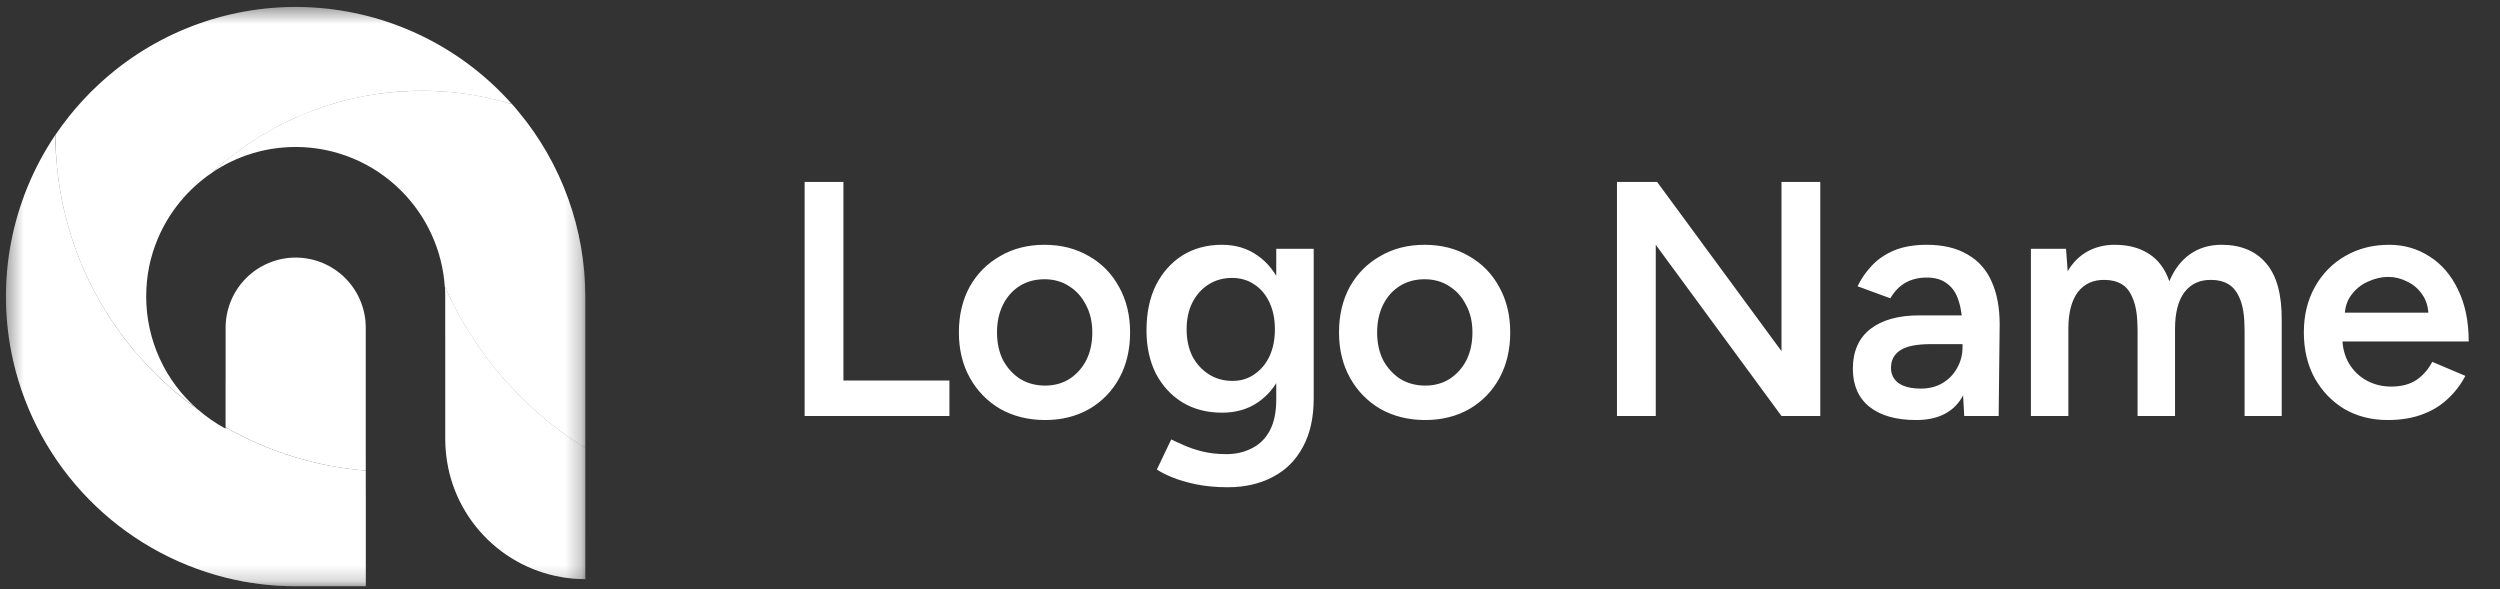 <svg width="157" height="37" viewBox="0 0 157 37" fill="none" xmlns="http://www.w3.org/2000/svg">
<rect x="0" y="0" width="157" height="37" fill="#333333" stroke="none"/>
<g clip-path="url(#clip0_181_3178)">
<mask id="mask0_181_3178" style="mask-type:luminance" maskUnits="userSpaceOnUse" x="0" y="0" width="37" height="37">
<path d="M36.756 0.436H0.378V36.814H36.756V0.436Z" fill="white"/>
</mask>
<g mask="url(#mask0_181_3178)">
<path d="M18.57 36.815H22.97V29.552C22.765 29.536 22.55 29.514 22.343 29.488C21.997 29.456 21.651 29.408 21.31 29.349C21.119 29.323 20.933 29.291 20.746 29.254C20.623 29.227 20.501 29.206 20.378 29.179C20.15 29.137 19.921 29.083 19.692 29.025C18.955 28.85 18.229 28.634 17.516 28.376C17.25 28.281 16.984 28.18 16.718 28.073C16.548 28.004 16.377 27.929 16.205 27.855C15.508 27.552 14.827 27.211 14.167 26.833V26.919C13.546 26.586 12.964 26.185 12.433 25.721C12.427 25.721 12.422 25.716 12.417 25.711C11.943 25.376 11.485 25.019 11.039 24.646C10.602 24.279 10.181 23.896 9.777 23.492C9.572 23.29 9.367 23.081 9.176 22.869C9.165 22.863 9.156 22.854 9.15 22.843C8.958 22.638 8.777 22.438 8.602 22.227C8.218 21.791 7.862 21.344 7.524 20.876C7.343 20.631 7.173 20.381 7.003 20.125C6.869 19.928 6.746 19.737 6.625 19.534C6.62 19.529 6.62 19.524 6.614 19.518C6.492 19.327 6.374 19.13 6.263 18.928C5.971 18.412 5.694 17.88 5.442 17.337C5.336 17.108 5.229 16.88 5.134 16.645C4.937 16.177 4.756 15.704 4.596 15.225C4.538 15.055 4.485 14.884 4.432 14.712C4.325 14.372 4.226 14.026 4.139 13.679C4.107 13.557 4.075 13.43 4.048 13.307C3.99 13.079 3.942 12.855 3.895 12.626C3.846 12.376 3.799 12.126 3.761 11.876C3.713 11.599 3.671 11.317 3.639 11.041C3.607 10.807 3.588 10.579 3.565 10.349C3.554 10.253 3.548 10.163 3.543 10.067C3.535 10.016 3.53 9.964 3.527 9.913C3.516 9.785 3.511 9.656 3.506 9.529C3.484 9.184 3.474 8.833 3.474 8.476C2.089 10.53 1.14 12.844 0.683 15.278C0.227 17.712 0.273 20.214 0.819 22.629C0.824 22.64 0.824 22.656 0.829 22.666C1.582 25.943 3.226 28.948 5.579 31.349C7.932 33.75 10.903 35.453 14.164 36.272C15.604 36.635 17.085 36.817 18.57 36.815Z" fill="white"/>
<path d="M22.969 29.552V20.624C22.976 20.042 22.867 19.465 22.648 18.926C22.43 18.386 22.107 17.896 21.698 17.482C21.288 17.068 20.801 16.74 20.264 16.516C19.727 16.292 19.151 16.176 18.569 16.176C17.988 16.176 17.411 16.292 16.874 16.516C16.337 16.74 15.85 17.068 15.441 17.482C15.032 17.896 14.709 18.386 14.49 18.926C14.272 19.465 14.163 20.042 14.169 20.624V26.833C16.867 28.376 19.872 29.305 22.969 29.552Z" fill="white"/>
<path d="M12.42 25.71C11.403 24.83 10.587 23.742 10.028 22.519C9.469 21.296 9.179 19.967 9.18 18.622C9.18 17.999 9.24 17.377 9.36 16.766C9.485 16.159 9.668 15.565 9.908 14.994C10.619 13.309 11.804 11.867 13.319 10.843C13.319 10.838 13.319 10.838 13.325 10.838C13.569 10.609 13.824 10.386 14.085 10.171C14.089 10.171 14.093 10.169 14.096 10.166C16.528 8.148 19.416 6.756 22.509 6.109C25.603 5.462 28.807 5.58 31.844 6.454C31.946 6.475 32.049 6.505 32.152 6.539C29.064 3.062 24.761 0.902 20.128 0.503C15.496 0.104 10.887 1.497 7.25 4.395C5.794 5.557 4.522 6.933 3.478 8.476C3.486 12.932 4.903 17.272 7.527 20.873C8.888 22.738 10.54 24.371 12.42 25.71Z" fill="white"/>
<path d="M36.755 36.368V28.137L36.753 28.136L36.752 28.135L36.751 28.133L36.75 28.131H36.745C36.607 28.041 36.468 27.956 36.334 27.86C36.009 27.654 35.695 27.434 35.387 27.21C34.614 26.647 33.878 26.034 33.184 25.375C33.051 25.253 32.918 25.125 32.785 24.997C32.764 24.976 32.742 24.949 32.721 24.928C32.53 24.742 32.349 24.556 32.173 24.363C31.982 24.161 31.795 23.953 31.609 23.748C31.46 23.572 31.306 23.392 31.157 23.21C31.061 23.093 30.966 22.971 30.87 22.849C30.79 22.753 30.716 22.652 30.641 22.556C30.529 22.407 30.417 22.258 30.311 22.109C30.273 22.058 30.236 22.006 30.205 21.96C30.066 21.769 29.928 21.572 29.8 21.369C29.782 21.346 29.764 21.321 29.749 21.295C29.605 21.077 29.467 20.858 29.334 20.635C29.206 20.438 29.089 20.242 28.983 20.039C28.935 19.965 28.892 19.885 28.85 19.805C28.738 19.614 28.632 19.422 28.542 19.23C28.531 19.209 28.52 19.193 28.51 19.172C28.387 18.949 28.276 18.72 28.169 18.491C28.169 18.48 28.164 18.475 28.159 18.464C28.079 18.31 28.01 18.156 27.94 18.002C27.956 18.208 27.961 18.418 27.961 18.625V27.568C27.962 28.167 28.023 28.764 28.143 29.351C28.551 31.333 29.631 33.114 31.2 34.392C32.769 35.671 34.731 36.368 36.755 36.368Z" fill="white"/>
<path d="M36.755 28.136V18.622C36.755 14.387 35.273 10.285 32.568 7.026C32.435 6.861 32.297 6.696 32.153 6.537C32.069 6.509 31.983 6.485 31.896 6.467C31.884 6.457 31.869 6.452 31.854 6.452H31.843C31.646 6.393 31.444 6.34 31.242 6.286C31.21 6.281 31.173 6.27 31.135 6.26C30.944 6.212 30.747 6.169 30.55 6.127C30.268 6.063 29.986 6.01 29.699 5.962C29.545 5.935 29.391 5.914 29.237 5.888C29.051 5.861 28.859 5.84 28.668 5.818C28.492 5.797 28.316 5.781 28.141 5.767C28.051 5.762 27.96 5.751 27.864 5.746C27.407 5.714 26.944 5.698 26.479 5.698C26.361 5.698 26.244 5.698 26.133 5.703C26.03 5.703 25.936 5.709 25.835 5.714C25.78 5.71 25.725 5.712 25.67 5.719C25.595 5.719 25.521 5.724 25.447 5.73C25.25 5.735 25.053 5.751 24.856 5.767C24.776 5.773 24.697 5.778 24.616 5.789C24.366 5.81 24.122 5.836 23.871 5.874C23.718 5.895 23.558 5.916 23.403 5.942C23.374 5.943 23.345 5.948 23.318 5.959C23.201 5.975 23.079 5.996 22.959 6.017C22.507 6.097 22.055 6.198 21.613 6.315C21.48 6.347 21.347 6.384 21.219 6.422C20.502 6.624 19.797 6.865 19.107 7.145C18.91 7.225 18.718 7.31 18.527 7.402C18.101 7.588 17.686 7.795 17.277 8.017C17.106 8.103 16.941 8.198 16.776 8.294C16.303 8.565 15.84 8.858 15.391 9.172C15.167 9.332 14.944 9.491 14.724 9.656C14.516 9.816 14.309 9.981 14.108 10.146C14.102 10.154 14.095 10.161 14.087 10.167C14.028 10.209 13.975 10.258 13.917 10.305C13.711 10.476 13.512 10.656 13.315 10.838C14.864 9.788 16.692 9.228 18.562 9.23H18.567C19.799 9.23 21.018 9.473 22.156 9.945C23.294 10.417 24.327 11.109 25.197 11.981C26.807 13.59 27.779 15.728 27.932 17.999C28.001 18.153 28.07 18.307 28.15 18.461C28.155 18.472 28.16 18.477 28.16 18.488C28.272 18.717 28.384 18.945 28.501 19.169C28.511 19.19 28.522 19.206 28.533 19.227C28.628 19.419 28.735 19.61 28.841 19.802C28.883 19.882 28.926 19.961 28.974 20.036C29.085 20.241 29.203 20.435 29.325 20.632C29.458 20.855 29.597 21.074 29.74 21.292C29.756 21.318 29.773 21.343 29.791 21.366C29.919 21.563 30.052 21.76 30.196 21.957C30.228 22.005 30.265 22.053 30.302 22.106C30.408 22.255 30.52 22.404 30.632 22.553C30.706 22.649 30.781 22.75 30.861 22.846C30.951 22.968 31.047 23.09 31.148 23.207C31.297 23.388 31.451 23.567 31.6 23.744C31.787 23.95 31.973 24.16 32.165 24.36C32.34 24.552 32.521 24.738 32.713 24.925C32.734 24.946 32.755 24.973 32.776 24.994C32.909 25.122 33.043 25.25 33.175 25.372C33.869 26.031 34.605 26.644 35.378 27.207C35.686 27.436 36.001 27.654 36.325 27.862C36.458 27.953 36.597 28.043 36.736 28.128H36.742C36.74 28.13 36.74 28.132 36.741 28.134C36.741 28.136 36.742 28.138 36.744 28.139C36.746 28.14 36.748 28.14 36.75 28.14C36.752 28.139 36.754 28.138 36.755 28.136Z" fill="white"/>
<g style="mix-blend-mode:multiply" opacity="0.1">
<path d="M9.178 18.623C9.179 17.999 9.239 17.378 9.359 16.766C8.066 13.552 7.236 9.503 7.252 4.395C5.796 5.557 4.524 6.933 3.479 8.476C3.488 12.932 4.905 17.272 7.529 20.874C8.889 22.738 10.54 24.371 12.419 25.71C11.402 24.831 10.586 23.742 10.027 22.52C9.467 21.297 9.178 19.968 9.178 18.623Z" fill="white"/>
</g>
<g style="mix-blend-mode:multiply" opacity="0.16">
<path d="M22.969 29.551V28.743C19.663 27.974 16.623 26.331 14.169 23.986V26.832C16.866 28.376 19.871 29.304 22.969 29.551Z" fill="white"/>
</g>
<g style="mix-blend-mode:multiply" opacity="0.1">
<path d="M35.428 11.806C34.729 10.075 33.765 8.463 32.57 7.028C32.437 6.863 32.299 6.698 32.155 6.539C32.071 6.511 31.985 6.487 31.898 6.469C31.886 6.459 31.871 6.454 31.856 6.453H31.846C31.648 6.395 31.446 6.342 31.244 6.288C31.212 6.283 31.175 6.272 31.137 6.262C30.946 6.214 30.749 6.171 30.552 6.129C30.27 6.065 29.988 6.012 29.701 5.964C29.547 5.937 29.393 5.916 29.239 5.89C29.053 5.863 28.861 5.842 28.67 5.82C28.494 5.799 28.319 5.783 28.143 5.769C28.053 5.764 27.962 5.753 27.866 5.748C27.409 5.716 26.946 5.7 26.481 5.7C26.363 5.7 26.247 5.7 26.135 5.705C26.033 5.705 25.938 5.71 25.837 5.716C25.782 5.712 25.727 5.714 25.672 5.721C25.598 5.721 25.523 5.726 25.449 5.732C25.252 5.737 25.055 5.753 24.858 5.769C24.778 5.775 24.698 5.78 24.619 5.791C24.369 5.812 24.124 5.838 23.873 5.876C23.72 5.897 23.56 5.918 23.405 5.944C23.376 5.945 23.348 5.95 23.32 5.961C23.203 5.977 23.081 5.998 22.961 6.019C22.509 6.099 22.057 6.2 21.615 6.317C21.482 6.349 21.349 6.386 21.221 6.424C20.504 6.626 19.799 6.867 19.109 7.147C18.912 7.227 18.72 7.312 18.529 7.404C18.103 7.59 17.688 7.797 17.279 8.019C17.108 8.105 16.944 8.2 16.778 8.296C16.305 8.567 15.842 8.86 15.393 9.174C15.169 9.333 14.946 9.493 14.726 9.658C14.518 9.818 14.311 9.983 14.11 10.148C14.104 10.156 14.097 10.163 14.089 10.169C14.03 10.211 13.977 10.26 13.919 10.307C13.713 10.478 13.514 10.658 13.317 10.839C14.866 9.79 16.694 9.23 18.564 9.232H18.569C22.528 8.309 28.279 8.2 35.127 11.664C35.23 11.705 35.333 11.753 35.428 11.806Z" fill="white"/>
</g>
<g style="mix-blend-mode:multiply" opacity="0.1">
<path d="M36.755 33.548V28.137L36.753 28.136L36.752 28.135L36.751 28.133L36.75 28.131H36.745C36.607 28.041 36.468 27.956 36.334 27.86C36.009 27.654 35.695 27.434 35.387 27.211C34.614 26.647 33.878 26.034 33.184 25.375C33.051 25.253 32.918 25.125 32.785 24.997C32.764 24.976 32.742 24.949 32.721 24.928C32.53 24.742 32.349 24.556 32.173 24.363C31.982 24.161 31.795 23.953 31.609 23.748C31.46 23.572 31.306 23.392 31.157 23.21C31.061 23.094 30.966 22.971 30.87 22.849C30.79 22.753 30.716 22.652 30.641 22.556C30.529 22.407 30.417 22.258 30.311 22.109C30.273 22.058 30.236 22.006 30.205 21.96C30.066 21.769 29.928 21.572 29.8 21.369C29.782 21.346 29.764 21.321 29.749 21.295C29.605 21.077 29.467 20.858 29.334 20.635C29.206 20.438 29.089 20.242 28.983 20.039C28.935 19.965 28.892 19.885 28.85 19.805C28.738 19.614 28.632 19.422 28.542 19.23C28.531 19.209 28.52 19.194 28.51 19.172C28.387 18.949 28.276 18.72 28.169 18.491C28.169 18.48 28.164 18.475 28.159 18.464C28.079 18.31 28.01 18.157 27.94 18.003C27.956 18.208 27.961 18.418 27.961 18.625V20.98C29.787 25.643 32.662 29.823 36.363 33.197C36.49 33.315 36.623 33.431 36.755 33.548Z" fill="white"/>
</g>
<g style="mix-blend-mode:screen" opacity="0.6">
<path d="M11.04 24.643C8.866 22.815 7.08 20.569 5.791 18.038C4.501 15.508 3.733 12.743 3.533 9.91C3.527 9.989 3.517 10.239 3.506 10.617C3.498 10.901 3.505 11.185 3.527 11.469C3.538 11.837 3.57 12.205 3.623 12.57C3.644 12.775 3.674 12.98 3.703 13.198C3.746 13.411 3.788 13.634 3.831 13.865C3.916 14.322 4.049 14.796 4.187 15.285C4.352 15.764 4.485 16.275 4.703 16.765C4.9 17.265 5.134 17.755 5.37 18.244C5.636 18.723 5.886 19.207 6.179 19.654C6.455 20.112 6.774 20.532 7.072 20.941C7.386 21.346 7.7 21.724 8.014 22.064C8.305 22.39 8.612 22.701 8.935 22.995C9.227 23.277 9.509 23.517 9.77 23.724C9.987 23.906 10.212 24.076 10.446 24.235C10.78 24.475 10.993 24.614 11.04 24.643Z" fill="white"/>
</g>
<g style="mix-blend-mode:screen" opacity="0.6">
<path d="M36.747 28.133H36.753C36.72 28.101 36.577 27.962 36.337 27.75C36.071 27.51 35.688 27.164 35.231 26.755C35.007 26.542 34.769 26.318 34.512 26.079C34.256 25.839 34.007 25.573 33.73 25.318C33.198 24.775 32.64 24.196 32.108 23.594C31.565 22.993 31.059 22.363 30.586 21.78C30.362 21.472 30.124 21.195 29.919 20.908C29.713 20.621 29.514 20.36 29.333 20.115C28.971 19.62 28.678 19.205 28.471 18.901C28.317 18.678 28.205 18.529 28.157 18.465C30.04 22.441 33.02 25.796 36.747 28.133Z" fill="white"/>
</g>
<g style="mix-blend-mode:screen" opacity="0.6">
<path d="M26.482 5.698C28.296 5.695 30.101 5.95 31.843 6.454H31.864C31.864 6.454 31.593 6.332 31.098 6.156C30.417 5.912 29.718 5.724 29.007 5.591C27.995 5.394 26.967 5.296 25.937 5.299C25.356 5.294 24.775 5.321 24.197 5.378C23.606 5.442 23.005 5.527 22.414 5.65C21.824 5.772 21.238 5.932 20.67 6.111C20.386 6.195 20.108 6.292 19.834 6.404C19.563 6.507 19.297 6.617 19.036 6.734C18.538 6.948 18.053 7.192 17.583 7.463C17.158 7.696 16.746 7.953 16.349 8.233C16.01 8.462 15.683 8.709 15.37 8.972C15.083 9.196 14.854 9.419 14.657 9.588C14.322 9.918 14.125 10.125 14.093 10.162C17.573 7.27 21.957 5.69 26.482 5.698Z" fill="white"/>
</g>
<g style="mix-blend-mode:multiply" opacity="0.3">
<path d="M36.757 36.368V18.623C36.756 14.387 35.274 10.286 32.569 7.027C32.936 7.527 33.282 8.033 33.607 8.559C33.937 9.095 34.239 9.647 34.511 10.214C34.745 10.687 34.947 11.172 35.134 11.661C35.171 11.752 35.203 11.847 35.24 11.943C35.459 12.529 35.648 13.126 35.805 13.731C35.964 14.334 36.092 14.945 36.188 15.561C36.273 16.177 36.341 16.796 36.368 17.413C36.396 18.03 36.39 18.648 36.385 19.286L36.363 21.184L36.337 24.978V28.772C36.337 30.246 36.346 31.72 36.363 33.194C36.368 34.13 36.385 35.067 36.395 35.998L36.036 35.992L35.318 35.913L34.614 35.772L33.916 35.575L33.236 35.315L32.581 34.995L31.953 34.623L31.358 34.197L30.799 33.729L30.272 33.215L29.788 32.662L29.351 32.066L28.968 31.427L28.638 30.76L28.362 30.069L28.144 29.35C28.552 31.333 29.632 33.114 31.201 34.392C32.77 35.671 34.732 36.368 36.757 36.368Z" fill="white"/>
</g>
<g style="mix-blend-mode:multiply" opacity="0.3">
<path d="M18.569 36.815H22.969V30.573C22.901 31.611 22.863 32.654 22.815 33.691C22.773 34.644 22.741 35.59 22.713 36.543L19.35 36.458C18.743 36.447 18.153 36.453 17.567 36.407C16.979 36.365 16.393 36.294 15.812 36.194C15.232 36.103 14.658 35.978 14.093 35.821C13.519 35.67 12.953 35.487 12.399 35.273C11.851 35.087 11.314 34.826 10.776 34.592C10.26 34.31 9.723 34.065 9.234 33.736C8.72 33.443 8.249 33.092 7.764 32.751C7.525 32.581 7.303 32.384 7.073 32.203C6.838 32.023 6.615 31.829 6.403 31.623C6.19 31.421 5.966 31.224 5.759 31.017L5.143 30.373C4.938 30.167 4.76 29.926 4.563 29.702C4.377 29.474 4.18 29.255 4.01 29.01L3.483 28.292L3.004 27.542C2.834 27.292 2.696 27.029 2.552 26.772C2.408 26.516 2.249 26.256 2.126 25.985C1.869 25.447 1.61 24.907 1.408 24.34C1.179 23.798 1.025 23.228 0.833 22.669C1.586 25.946 3.229 28.951 5.583 31.352C7.936 33.753 10.907 35.456 14.168 36.275C15.607 36.637 17.085 36.818 18.569 36.815Z" fill="white"/>
</g>
</g>
<path d="M50.531 26.125V11.425H52.967V23.899H59.624V26.125H50.531ZM65.636 26.378C64.586 26.378 63.648 26.146 62.822 25.684C62.01 25.209 61.373 24.558 60.911 23.732C60.449 22.905 60.218 21.953 60.218 20.875C60.218 19.797 60.442 18.846 60.89 18.02C61.352 17.194 61.989 16.549 62.801 16.087C63.613 15.611 64.544 15.373 65.594 15.373C66.644 15.373 67.575 15.611 68.387 16.087C69.199 16.549 69.829 17.194 70.277 18.02C70.739 18.846 70.97 19.797 70.97 20.875C70.97 21.953 70.746 22.905 70.298 23.732C69.85 24.558 69.22 25.209 68.408 25.684C67.596 26.146 66.672 26.378 65.636 26.378ZM65.636 24.215C66.21 24.215 66.721 24.075 67.169 23.794C67.617 23.5 67.967 23.108 68.219 22.619C68.471 22.114 68.597 21.534 68.597 20.875C68.597 20.218 68.464 19.643 68.198 19.154C67.946 18.649 67.596 18.258 67.148 17.977C66.7 17.683 66.182 17.537 65.594 17.537C65.006 17.537 64.488 17.677 64.04 17.956C63.592 18.236 63.242 18.628 62.99 19.133C62.738 19.637 62.612 20.218 62.612 20.875C62.612 21.534 62.738 22.114 62.99 22.619C63.256 23.108 63.613 23.5 64.061 23.794C64.523 24.075 65.048 24.215 65.636 24.215ZM77.103 30.599C76.361 30.599 75.689 30.535 75.087 30.41C74.499 30.284 74.002 30.137 73.596 29.968C73.19 29.8 72.875 29.64 72.651 29.485L73.554 27.596C73.75 27.694 74.009 27.812 74.331 27.953C74.667 28.107 75.059 28.239 75.507 28.352C75.955 28.463 76.459 28.52 77.019 28.52C77.621 28.52 78.16 28.393 78.636 28.142C79.112 27.904 79.483 27.532 79.749 27.029C80.015 26.524 80.148 25.881 80.148 25.096V15.626H82.5V25.034C82.5 26.224 82.276 27.232 81.828 28.058C81.38 28.898 80.75 29.527 79.938 29.948C79.126 30.381 78.181 30.599 77.103 30.599ZM76.746 25.916C75.794 25.916 74.961 25.698 74.247 25.265C73.547 24.831 72.994 24.229 72.588 23.459C72.196 22.674 72 21.771 72 20.75C72 19.657 72.196 18.712 72.588 17.915C72.994 17.116 73.547 16.494 74.247 16.046C74.961 15.598 75.794 15.373 76.746 15.373C77.6 15.373 78.342 15.598 78.972 16.046C79.616 16.494 80.113 17.123 80.463 17.936C80.813 18.733 80.988 19.678 80.988 20.77C80.988 21.806 80.813 22.709 80.463 23.48C80.113 24.25 79.616 24.852 78.972 25.285C78.342 25.706 77.6 25.916 76.746 25.916ZM77.397 23.921C77.929 23.921 78.391 23.78 78.783 23.5C79.189 23.221 79.504 22.843 79.728 22.366C79.952 21.877 80.064 21.317 80.064 20.686C80.064 20.043 79.952 19.483 79.728 19.006C79.504 18.517 79.189 18.139 78.783 17.872C78.377 17.593 77.908 17.453 77.376 17.453C76.816 17.453 76.319 17.593 75.885 17.872C75.465 18.139 75.129 18.517 74.877 19.006C74.639 19.483 74.52 20.043 74.52 20.686C74.52 21.317 74.639 21.877 74.877 22.366C75.129 22.843 75.472 23.221 75.906 23.5C76.34 23.78 76.837 23.921 77.397 23.921ZM89.508 26.378C88.458 26.378 87.52 26.146 86.694 25.684C85.882 25.209 85.245 24.558 84.783 23.732C84.321 22.905 84.09 21.953 84.09 20.875C84.09 19.797 84.314 18.846 84.762 18.02C85.224 17.194 85.861 16.549 86.673 16.087C87.485 15.611 88.416 15.373 89.466 15.373C90.516 15.373 91.447 15.611 92.259 16.087C93.071 16.549 93.701 17.194 94.149 18.02C94.611 18.846 94.842 19.797 94.842 20.875C94.842 21.953 94.618 22.905 94.17 23.732C93.722 24.558 93.092 25.209 92.28 25.684C91.468 26.146 90.544 26.378 89.508 26.378ZM89.508 24.215C90.082 24.215 90.593 24.075 91.041 23.794C91.489 23.5 91.839 23.108 92.091 22.619C92.343 22.114 92.469 21.534 92.469 20.875C92.469 20.218 92.336 19.643 92.07 19.154C91.818 18.649 91.468 18.258 91.02 17.977C90.572 17.683 90.054 17.537 89.466 17.537C88.878 17.537 88.36 17.677 87.912 17.956C87.464 18.236 87.114 18.628 86.862 19.133C86.61 19.637 86.484 20.218 86.484 20.875C86.484 21.534 86.61 22.114 86.862 22.619C87.128 23.108 87.485 23.5 87.933 23.794C88.395 24.075 88.92 24.215 89.508 24.215ZM101.546 26.125V11.425H104.066L111.878 22.052V11.425H114.314V26.125H111.878L103.982 15.373V26.125H101.546ZM123.353 26.125L123.248 24.151V20.729C123.248 20.015 123.171 19.419 123.017 18.944C122.877 18.453 122.639 18.082 122.303 17.831C121.981 17.564 121.547 17.431 121.001 17.431C120.497 17.431 120.056 17.537 119.678 17.747C119.3 17.956 118.978 18.285 118.712 18.733L116.654 17.977C116.878 17.515 117.172 17.088 117.536 16.697C117.914 16.291 118.383 15.969 118.943 15.73C119.517 15.492 120.203 15.373 121.001 15.373C122.023 15.373 122.877 15.576 123.563 15.982C124.249 16.375 124.753 16.942 125.075 17.683C125.411 18.425 125.579 19.322 125.579 20.372L125.516 26.125H123.353ZM120.329 26.378C119.069 26.378 118.089 26.098 117.389 25.538C116.703 24.977 116.36 24.186 116.36 23.165C116.36 22.073 116.724 21.239 117.452 20.666C118.194 20.091 119.223 19.805 120.539 19.805H123.353V21.61H121.295C120.357 21.61 119.699 21.744 119.321 22.009C118.943 22.262 118.754 22.625 118.754 23.102C118.754 23.508 118.915 23.829 119.237 24.067C119.573 24.291 120.035 24.404 120.623 24.404C121.155 24.404 121.617 24.285 122.009 24.047C122.401 23.808 122.702 23.494 122.912 23.102C123.136 22.709 123.248 22.268 123.248 21.779H123.941C123.941 23.206 123.654 24.334 123.08 25.16C122.506 25.971 121.589 26.378 120.329 26.378ZM127.541 26.125V15.626H129.746L129.851 17.032C130.173 16.486 130.586 16.073 131.09 15.793C131.594 15.514 132.168 15.373 132.812 15.373C133.652 15.373 134.366 15.562 134.954 15.941C135.542 16.319 135.969 16.892 136.235 17.663C136.543 16.921 136.977 16.354 137.537 15.961C138.097 15.569 138.755 15.373 139.511 15.373C140.729 15.373 141.667 15.765 142.325 16.549C142.983 17.32 143.305 18.509 143.291 20.119V26.125H140.96V20.75C140.96 19.91 140.869 19.265 140.687 18.817C140.505 18.355 140.26 18.034 139.952 17.852C139.644 17.669 139.287 17.578 138.881 17.578C138.153 17.564 137.586 17.823 137.18 18.355C136.788 18.887 136.592 19.651 136.592 20.645V26.125H134.24V20.75C134.24 19.91 134.149 19.265 133.967 18.817C133.799 18.355 133.561 18.034 133.253 17.852C132.945 17.669 132.588 17.578 132.182 17.578C131.454 17.564 130.887 17.823 130.481 18.355C130.089 18.887 129.893 19.651 129.893 20.645V26.125H127.541ZM149.953 26.378C148.931 26.378 148.021 26.146 147.223 25.684C146.439 25.209 145.816 24.558 145.354 23.732C144.906 22.905 144.682 21.953 144.682 20.875C144.682 19.797 144.913 18.846 145.375 18.02C145.837 17.194 146.467 16.549 147.265 16.087C148.077 15.611 149.001 15.373 150.037 15.373C150.975 15.373 151.822 15.618 152.578 16.108C153.334 16.584 153.929 17.277 154.363 18.188C154.811 19.098 155.035 20.183 155.035 21.442H146.782L147.097 21.148C147.097 21.793 147.237 22.352 147.517 22.828C147.797 23.291 148.168 23.648 148.63 23.899C149.092 24.151 149.603 24.277 150.163 24.277C150.807 24.277 151.339 24.137 151.759 23.858C152.179 23.564 152.508 23.186 152.746 22.724L154.825 23.605C154.531 24.166 154.153 24.655 153.691 25.076C153.243 25.495 152.704 25.817 152.074 26.041C151.458 26.265 150.751 26.378 149.953 26.378ZM147.244 19.93L146.908 19.637H152.83L152.515 19.93C152.515 19.357 152.389 18.887 152.137 18.523C151.885 18.145 151.563 17.866 151.171 17.683C150.793 17.488 150.394 17.39 149.974 17.39C149.554 17.39 149.134 17.488 148.714 17.683C148.294 17.866 147.944 18.145 147.664 18.523C147.384 18.887 147.244 19.357 147.244 19.93Z" fill="white"/>
</g>
<defs>
<clipPath id="clip0_181_3178">
<rect width="156" height="37" fill="white" transform="translate(0.189)"/>
</clipPath>
</defs>
</svg>
